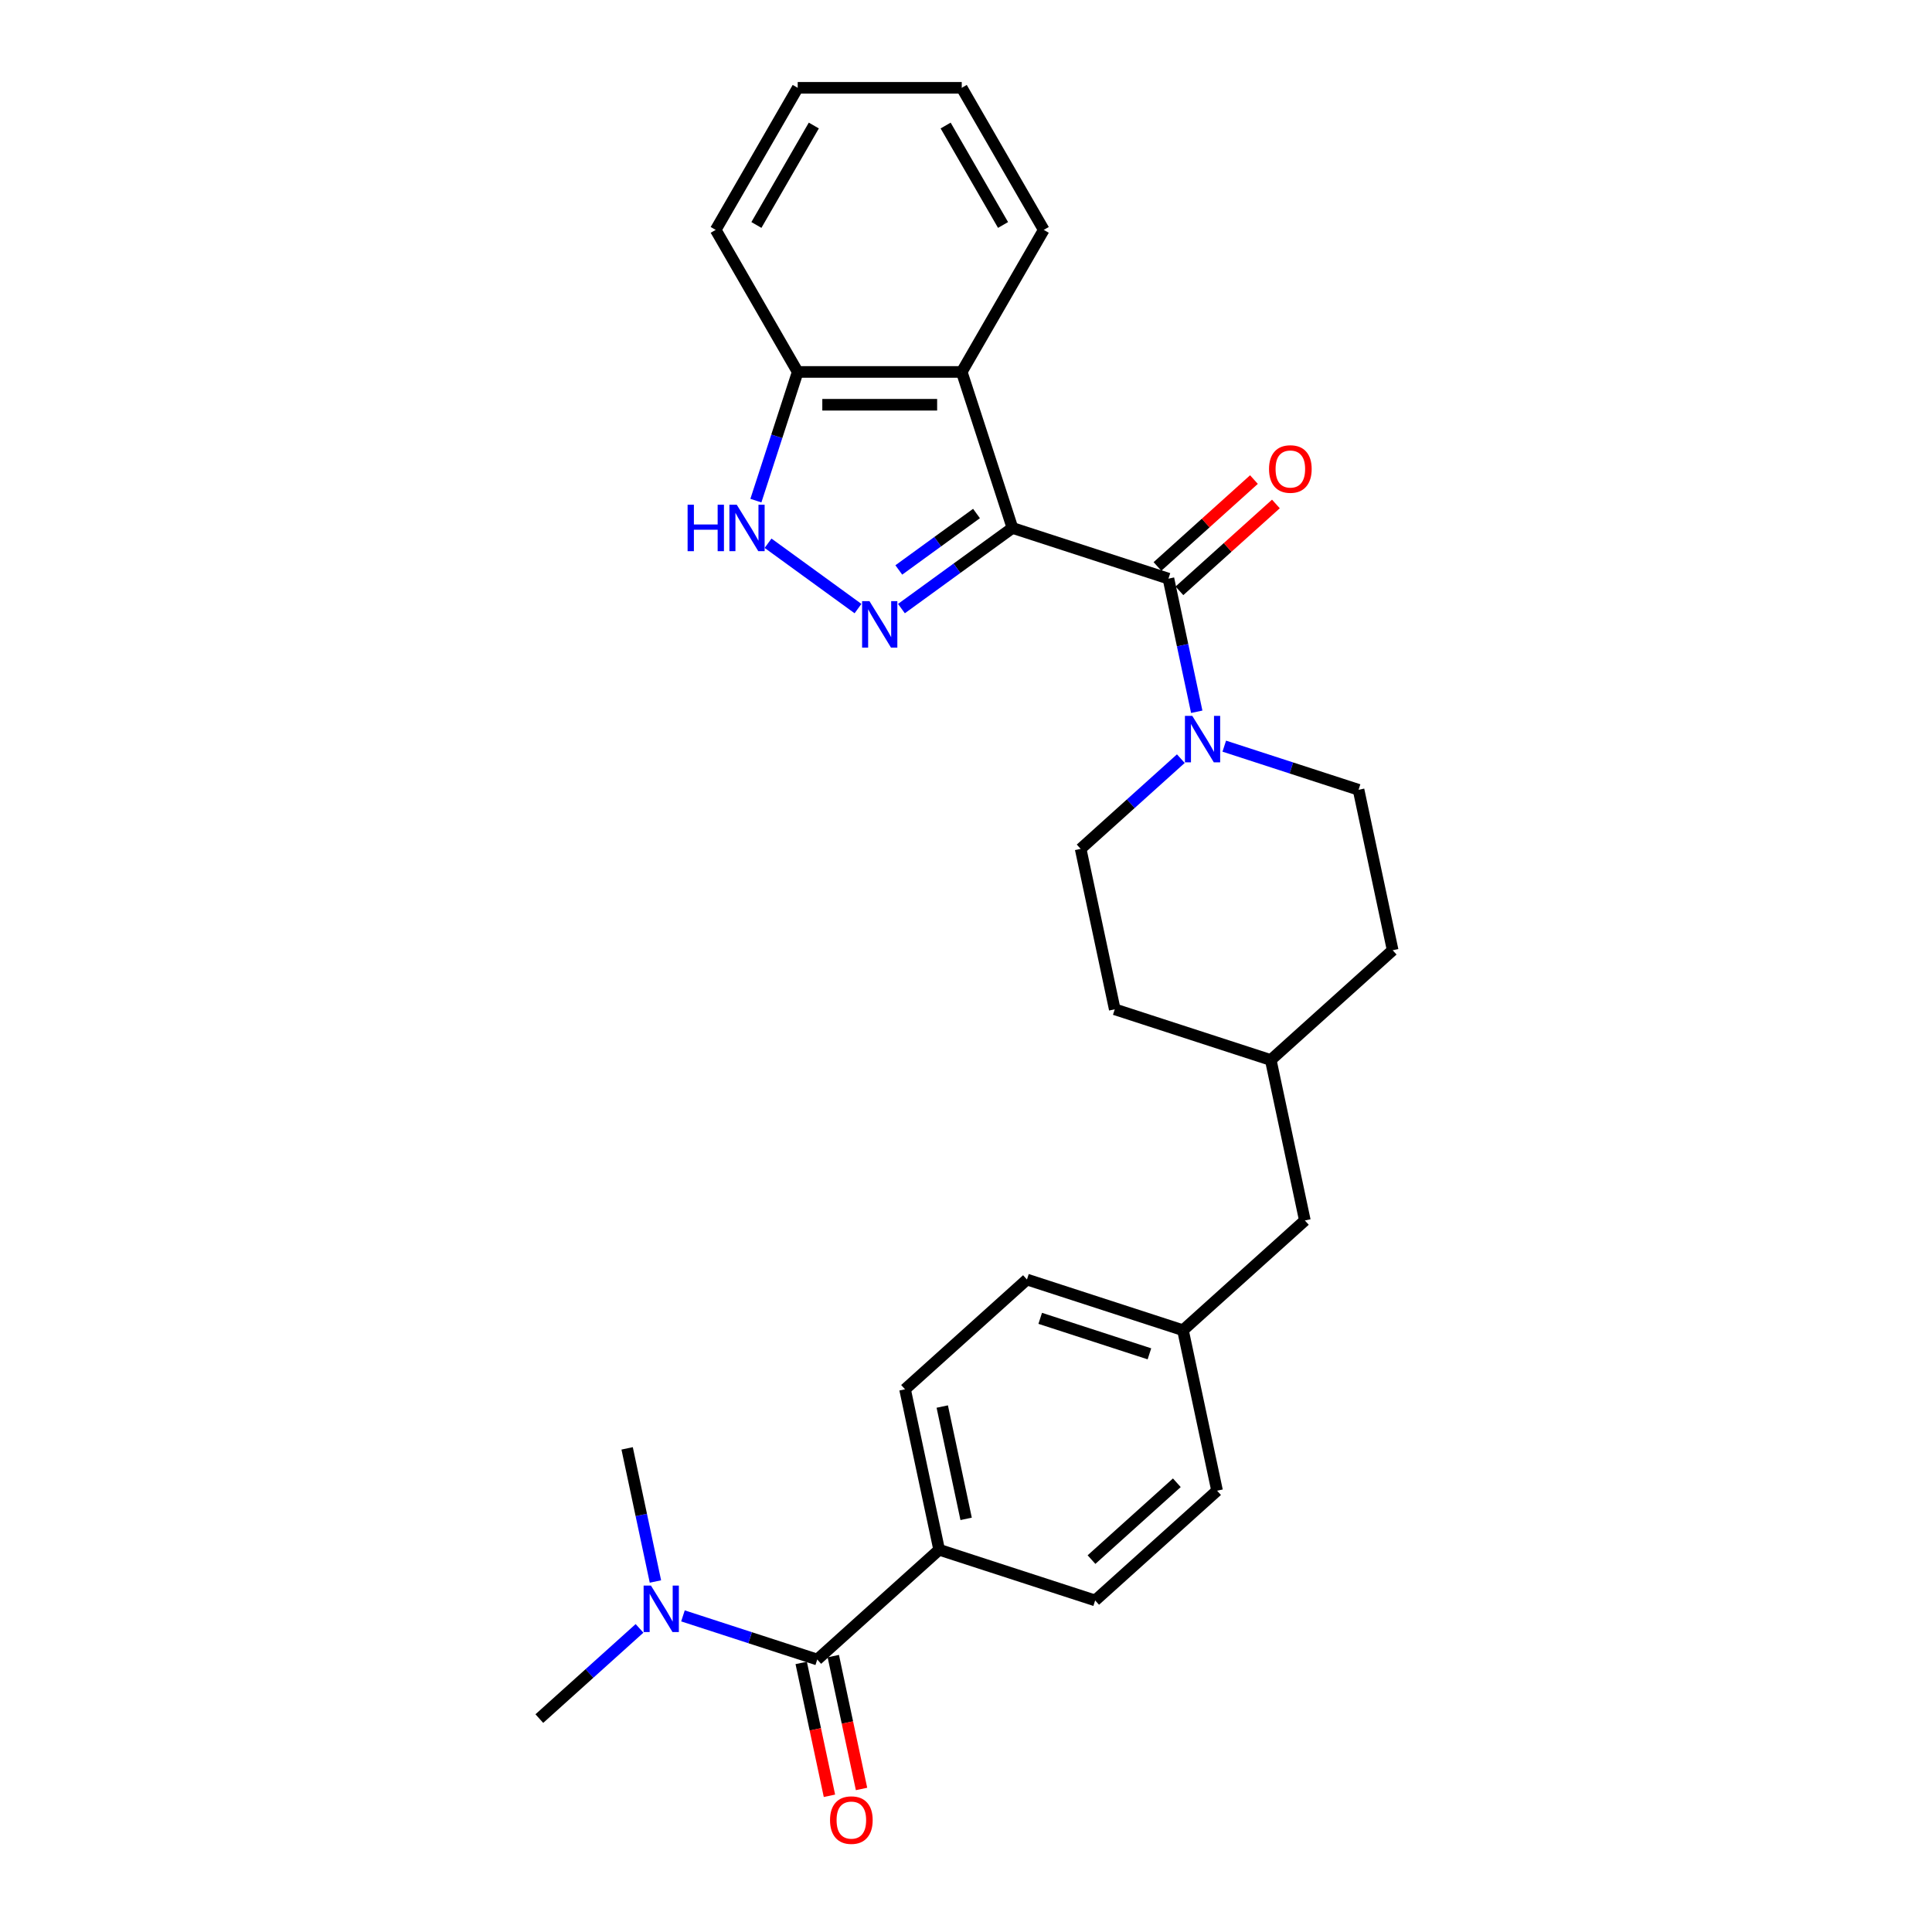 <?xml version='1.0' encoding='iso-8859-1'?>
<svg version='1.1' baseProfile='full'
              xmlns='http://www.w3.org/2000/svg'
                      xmlns:rdkit='http://www.rdkit.org/xml'
                      xmlns:xlink='http://www.w3.org/1999/xlink'
                  xml:space='preserve'
width='1000px' height='1000px' viewBox='0 0 1000 1000'>
<!-- END OF HEADER -->
<rect style='opacity:1.0;fill:#FFFFFF;stroke:none' width='1000' height='1000' x='0' y='0'> </rect>
<path class='bond-0' d='M 524.034,273.267 L 495.31,294.137' style='fill:none;fill-rule:evenodd;stroke:#000000;stroke-width:6px;stroke-linecap:butt;stroke-linejoin:miter;stroke-opacity:1' />
<path class='bond-0' d='M 495.31,294.137 L 466.585,315.007' style='fill:none;fill-rule:evenodd;stroke:#0000FF;stroke-width:6px;stroke-linecap:butt;stroke-linejoin:miter;stroke-opacity:1' />
<path class='bond-0' d='M 505.436,265.79 L 485.329,280.399' style='fill:none;fill-rule:evenodd;stroke:#000000;stroke-width:6px;stroke-linecap:butt;stroke-linejoin:miter;stroke-opacity:1' />
<path class='bond-0' d='M 485.329,280.399 L 465.221,295.008' style='fill:none;fill-rule:evenodd;stroke:#0000FF;stroke-width:6px;stroke-linecap:butt;stroke-linejoin:miter;stroke-opacity:1' />
<path class='bond-1' d='M 524.034,273.267 L 604.785,299.505' style='fill:none;fill-rule:evenodd;stroke:#000000;stroke-width:6px;stroke-linecap:butt;stroke-linejoin:miter;stroke-opacity:1' />
<path class='bond-2' d='M 524.034,273.267 L 497.797,192.517' style='fill:none;fill-rule:evenodd;stroke:#000000;stroke-width:6px;stroke-linecap:butt;stroke-linejoin:miter;stroke-opacity:1' />
<path class='bond-3' d='M 444.102,315.007 L 397.547,281.182' style='fill:none;fill-rule:evenodd;stroke:#0000FF;stroke-width:6px;stroke-linecap:butt;stroke-linejoin:miter;stroke-opacity:1' />
<path class='bond-4' d='M 604.785,299.505 L 612.108,333.958' style='fill:none;fill-rule:evenodd;stroke:#000000;stroke-width:6px;stroke-linecap:butt;stroke-linejoin:miter;stroke-opacity:1' />
<path class='bond-4' d='M 612.108,333.958 L 619.432,368.41' style='fill:none;fill-rule:evenodd;stroke:#0000FF;stroke-width:6px;stroke-linecap:butt;stroke-linejoin:miter;stroke-opacity:1' />
<path class='bond-9' d='M 610.467,305.815 L 635.435,283.333' style='fill:none;fill-rule:evenodd;stroke:#000000;stroke-width:6px;stroke-linecap:butt;stroke-linejoin:miter;stroke-opacity:1' />
<path class='bond-9' d='M 635.435,283.333 L 660.404,260.851' style='fill:none;fill-rule:evenodd;stroke:#FF0000;stroke-width:6px;stroke-linecap:butt;stroke-linejoin:miter;stroke-opacity:1' />
<path class='bond-9' d='M 599.104,293.195 L 624.072,270.713' style='fill:none;fill-rule:evenodd;stroke:#000000;stroke-width:6px;stroke-linecap:butt;stroke-linejoin:miter;stroke-opacity:1' />
<path class='bond-9' d='M 624.072,270.713 L 649.041,248.231' style='fill:none;fill-rule:evenodd;stroke:#FF0000;stroke-width:6px;stroke-linecap:butt;stroke-linejoin:miter;stroke-opacity:1' />
<path class='bond-6' d='M 497.797,192.517 L 412.891,192.517' style='fill:none;fill-rule:evenodd;stroke:#000000;stroke-width:6px;stroke-linecap:butt;stroke-linejoin:miter;stroke-opacity:1' />
<path class='bond-6' d='M 485.061,209.498 L 425.627,209.498' style='fill:none;fill-rule:evenodd;stroke:#000000;stroke-width:6px;stroke-linecap:butt;stroke-linejoin:miter;stroke-opacity:1' />
<path class='bond-22' d='M 497.797,192.517 L 540.25,118.986' style='fill:none;fill-rule:evenodd;stroke:#000000;stroke-width:6px;stroke-linecap:butt;stroke-linejoin:miter;stroke-opacity:1' />
<path class='bond-28' d='M 391.249,259.122 L 402.07,225.819' style='fill:none;fill-rule:evenodd;stroke:#0000FF;stroke-width:6px;stroke-linecap:butt;stroke-linejoin:miter;stroke-opacity:1' />
<path class='bond-28' d='M 402.07,225.819 L 412.891,192.517' style='fill:none;fill-rule:evenodd;stroke:#000000;stroke-width:6px;stroke-linecap:butt;stroke-linejoin:miter;stroke-opacity:1' />
<path class='bond-11' d='M 611.197,392.678 L 585.269,416.024' style='fill:none;fill-rule:evenodd;stroke:#0000FF;stroke-width:6px;stroke-linecap:butt;stroke-linejoin:miter;stroke-opacity:1' />
<path class='bond-11' d='M 585.269,416.024 L 559.341,439.369' style='fill:none;fill-rule:evenodd;stroke:#000000;stroke-width:6px;stroke-linecap:butt;stroke-linejoin:miter;stroke-opacity:1' />
<path class='bond-12' d='M 633.68,386.208 L 668.434,397.501' style='fill:none;fill-rule:evenodd;stroke:#0000FF;stroke-width:6px;stroke-linecap:butt;stroke-linejoin:miter;stroke-opacity:1' />
<path class='bond-12' d='M 668.434,397.501 L 703.189,408.793' style='fill:none;fill-rule:evenodd;stroke:#000000;stroke-width:6px;stroke-linecap:butt;stroke-linejoin:miter;stroke-opacity:1' />
<path class='bond-5' d='M 423.006,858.962 L 486.104,802.149' style='fill:none;fill-rule:evenodd;stroke:#000000;stroke-width:6px;stroke-linecap:butt;stroke-linejoin:miter;stroke-opacity:1' />
<path class='bond-8' d='M 423.006,858.962 L 388.252,847.67' style='fill:none;fill-rule:evenodd;stroke:#000000;stroke-width:6px;stroke-linecap:butt;stroke-linejoin:miter;stroke-opacity:1' />
<path class='bond-8' d='M 388.252,847.67 L 353.497,836.377' style='fill:none;fill-rule:evenodd;stroke:#0000FF;stroke-width:6px;stroke-linecap:butt;stroke-linejoin:miter;stroke-opacity:1' />
<path class='bond-10' d='M 414.701,860.728 L 422.01,895.112' style='fill:none;fill-rule:evenodd;stroke:#000000;stroke-width:6px;stroke-linecap:butt;stroke-linejoin:miter;stroke-opacity:1' />
<path class='bond-10' d='M 422.01,895.112 L 429.319,929.497' style='fill:none;fill-rule:evenodd;stroke:#FF0000;stroke-width:6px;stroke-linecap:butt;stroke-linejoin:miter;stroke-opacity:1' />
<path class='bond-10' d='M 431.312,857.197 L 438.62,891.582' style='fill:none;fill-rule:evenodd;stroke:#000000;stroke-width:6px;stroke-linecap:butt;stroke-linejoin:miter;stroke-opacity:1' />
<path class='bond-10' d='M 438.62,891.582 L 445.929,925.967' style='fill:none;fill-rule:evenodd;stroke:#FF0000;stroke-width:6px;stroke-linecap:butt;stroke-linejoin:miter;stroke-opacity:1' />
<path class='bond-25' d='M 412.891,192.517 L 370.437,118.986' style='fill:none;fill-rule:evenodd;stroke:#000000;stroke-width:6px;stroke-linecap:butt;stroke-linejoin:miter;stroke-opacity:1' />
<path class='bond-7' d='M 486.104,802.149 L 468.451,719.098' style='fill:none;fill-rule:evenodd;stroke:#000000;stroke-width:6px;stroke-linecap:butt;stroke-linejoin:miter;stroke-opacity:1' />
<path class='bond-7' d='M 500.066,786.161 L 487.709,728.025' style='fill:none;fill-rule:evenodd;stroke:#000000;stroke-width:6px;stroke-linecap:butt;stroke-linejoin:miter;stroke-opacity:1' />
<path class='bond-31' d='M 486.104,802.149 L 566.855,828.386' style='fill:none;fill-rule:evenodd;stroke:#000000;stroke-width:6px;stroke-linecap:butt;stroke-linejoin:miter;stroke-opacity:1' />
<path class='bond-23' d='M 331.014,842.847 L 305.086,866.193' style='fill:none;fill-rule:evenodd;stroke:#0000FF;stroke-width:6px;stroke-linecap:butt;stroke-linejoin:miter;stroke-opacity:1' />
<path class='bond-23' d='M 305.086,866.193 L 279.158,889.538' style='fill:none;fill-rule:evenodd;stroke:#000000;stroke-width:6px;stroke-linecap:butt;stroke-linejoin:miter;stroke-opacity:1' />
<path class='bond-24' d='M 339.249,818.579 L 331.926,784.127' style='fill:none;fill-rule:evenodd;stroke:#0000FF;stroke-width:6px;stroke-linecap:butt;stroke-linejoin:miter;stroke-opacity:1' />
<path class='bond-24' d='M 331.926,784.127 L 324.603,749.674' style='fill:none;fill-rule:evenodd;stroke:#000000;stroke-width:6px;stroke-linecap:butt;stroke-linejoin:miter;stroke-opacity:1' />
<path class='bond-20' d='M 559.341,439.369 L 576.994,522.42' style='fill:none;fill-rule:evenodd;stroke:#000000;stroke-width:6px;stroke-linecap:butt;stroke-linejoin:miter;stroke-opacity:1' />
<path class='bond-19' d='M 703.189,408.793 L 720.842,491.844' style='fill:none;fill-rule:evenodd;stroke:#000000;stroke-width:6px;stroke-linecap:butt;stroke-linejoin:miter;stroke-opacity:1' />
<path class='bond-13' d='M 566.855,828.386 L 629.953,771.573' style='fill:none;fill-rule:evenodd;stroke:#000000;stroke-width:6px;stroke-linecap:butt;stroke-linejoin:miter;stroke-opacity:1' />
<path class='bond-13' d='M 564.957,807.245 L 609.125,767.475' style='fill:none;fill-rule:evenodd;stroke:#000000;stroke-width:6px;stroke-linecap:butt;stroke-linejoin:miter;stroke-opacity:1' />
<path class='bond-14' d='M 468.451,719.098 L 531.549,662.285' style='fill:none;fill-rule:evenodd;stroke:#000000;stroke-width:6px;stroke-linecap:butt;stroke-linejoin:miter;stroke-opacity:1' />
<path class='bond-15' d='M 612.3,688.522 L 675.397,631.709' style='fill:none;fill-rule:evenodd;stroke:#000000;stroke-width:6px;stroke-linecap:butt;stroke-linejoin:miter;stroke-opacity:1' />
<path class='bond-17' d='M 612.3,688.522 L 629.953,771.573' style='fill:none;fill-rule:evenodd;stroke:#000000;stroke-width:6px;stroke-linecap:butt;stroke-linejoin:miter;stroke-opacity:1' />
<path class='bond-18' d='M 612.3,688.522 L 531.549,662.285' style='fill:none;fill-rule:evenodd;stroke:#000000;stroke-width:6px;stroke-linecap:butt;stroke-linejoin:miter;stroke-opacity:1' />
<path class='bond-18' d='M 594.939,700.737 L 538.414,682.37' style='fill:none;fill-rule:evenodd;stroke:#000000;stroke-width:6px;stroke-linecap:butt;stroke-linejoin:miter;stroke-opacity:1' />
<path class='bond-16' d='M 675.397,631.709 L 657.744,548.658' style='fill:none;fill-rule:evenodd;stroke:#000000;stroke-width:6px;stroke-linecap:butt;stroke-linejoin:miter;stroke-opacity:1' />
<path class='bond-21' d='M 720.842,491.844 L 657.744,548.658' style='fill:none;fill-rule:evenodd;stroke:#000000;stroke-width:6px;stroke-linecap:butt;stroke-linejoin:miter;stroke-opacity:1' />
<path class='bond-30' d='M 576.994,522.42 L 657.744,548.658' style='fill:none;fill-rule:evenodd;stroke:#000000;stroke-width:6px;stroke-linecap:butt;stroke-linejoin:miter;stroke-opacity:1' />
<path class='bond-26' d='M 540.25,118.986 L 497.797,45.455' style='fill:none;fill-rule:evenodd;stroke:#000000;stroke-width:6px;stroke-linecap:butt;stroke-linejoin:miter;stroke-opacity:1' />
<path class='bond-26' d='M 519.176,116.447 L 489.459,64.975' style='fill:none;fill-rule:evenodd;stroke:#000000;stroke-width:6px;stroke-linecap:butt;stroke-linejoin:miter;stroke-opacity:1' />
<path class='bond-29' d='M 370.437,118.986 L 412.891,45.455' style='fill:none;fill-rule:evenodd;stroke:#000000;stroke-width:6px;stroke-linecap:butt;stroke-linejoin:miter;stroke-opacity:1' />
<path class='bond-29' d='M 391.512,116.447 L 421.229,64.975' style='fill:none;fill-rule:evenodd;stroke:#000000;stroke-width:6px;stroke-linecap:butt;stroke-linejoin:miter;stroke-opacity:1' />
<path class='bond-27' d='M 497.797,45.455 L 412.891,45.455' style='fill:none;fill-rule:evenodd;stroke:#000000;stroke-width:6px;stroke-linecap:butt;stroke-linejoin:miter;stroke-opacity:1' />
<path  class='atom-1' d='M 450.029 311.151
L 457.908 323.887
Q 458.689 325.144, 459.946 327.419
Q 461.202 329.695, 461.27 329.831
L 461.27 311.151
L 464.463 311.151
L 464.463 335.197
L 461.168 335.197
L 452.712 321.272
Q 451.727 319.642, 450.674 317.774
Q 449.655 315.906, 449.349 315.329
L 449.349 335.197
L 446.225 335.197
L 446.225 311.151
L 450.029 311.151
' fill='#0000FF'/>
<path  class='atom-4' d='M 355.9 261.245
L 359.16 261.245
L 359.16 271.467
L 371.455 271.467
L 371.455 261.245
L 374.715 261.245
L 374.715 285.29
L 371.455 285.29
L 371.455 274.184
L 359.16 274.184
L 359.16 285.29
L 355.9 285.29
L 355.9 261.245
' fill='#0000FF'/>
<path  class='atom-4' d='M 381.338 261.245
L 389.217 273.981
Q 389.998 275.237, 391.255 277.513
Q 392.512 279.788, 392.58 279.924
L 392.58 261.245
L 395.772 261.245
L 395.772 285.29
L 392.478 285.29
L 384.021 271.365
Q 383.036 269.735, 381.983 267.867
Q 380.964 265.999, 380.659 265.422
L 380.659 285.29
L 377.534 285.29
L 377.534 261.245
L 381.338 261.245
' fill='#0000FF'/>
<path  class='atom-5' d='M 617.123 370.533
L 625.002 383.269
Q 625.784 384.526, 627.04 386.801
Q 628.297 389.077, 628.365 389.212
L 628.365 370.533
L 631.557 370.533
L 631.557 394.579
L 628.263 394.579
L 619.806 380.654
Q 618.821 379.024, 617.768 377.156
Q 616.75 375.288, 616.444 374.71
L 616.444 394.579
L 613.319 394.579
L 613.319 370.533
L 617.123 370.533
' fill='#0000FF'/>
<path  class='atom-9' d='M 336.941 820.702
L 344.82 833.438
Q 345.601 834.695, 346.858 836.97
Q 348.114 839.246, 348.182 839.381
L 348.182 820.702
L 351.375 820.702
L 351.375 844.748
L 348.08 844.748
L 339.624 830.823
Q 338.639 829.193, 337.586 827.325
Q 336.567 825.457, 336.261 824.879
L 336.261 844.748
L 333.137 844.748
L 333.137 820.702
L 336.941 820.702
' fill='#0000FF'/>
<path  class='atom-10' d='M 656.845 242.759
Q 656.845 236.986, 659.698 233.759
Q 662.551 230.533, 667.883 230.533
Q 673.215 230.533, 676.068 233.759
Q 678.921 236.986, 678.921 242.759
Q 678.921 248.601, 676.034 251.929
Q 673.147 255.224, 667.883 255.224
Q 662.585 255.224, 659.698 251.929
Q 656.845 248.635, 656.845 242.759
M 667.883 252.507
Q 671.551 252.507, 673.521 250.061
Q 675.524 247.582, 675.524 242.759
Q 675.524 238.039, 673.521 235.661
Q 671.551 233.25, 667.883 233.25
Q 664.215 233.25, 662.211 235.627
Q 660.241 238.005, 660.241 242.759
Q 660.241 247.616, 662.211 250.061
Q 664.215 252.507, 667.883 252.507
' fill='#FF0000'/>
<path  class='atom-11' d='M 429.622 942.081
Q 429.622 936.308, 432.475 933.081
Q 435.327 929.855, 440.659 929.855
Q 445.992 929.855, 448.844 933.081
Q 451.697 936.308, 451.697 942.081
Q 451.697 947.923, 448.81 951.251
Q 445.924 954.545, 440.659 954.545
Q 435.361 954.545, 432.475 951.251
Q 429.622 947.957, 429.622 942.081
M 440.659 951.828
Q 444.327 951.828, 446.297 949.383
Q 448.301 946.904, 448.301 942.081
Q 448.301 937.36, 446.297 934.983
Q 444.327 932.572, 440.659 932.572
Q 436.992 932.572, 434.988 934.949
Q 433.018 937.326, 433.018 942.081
Q 433.018 946.938, 434.988 949.383
Q 436.992 951.828, 440.659 951.828
' fill='#FF0000'/>
</svg>
